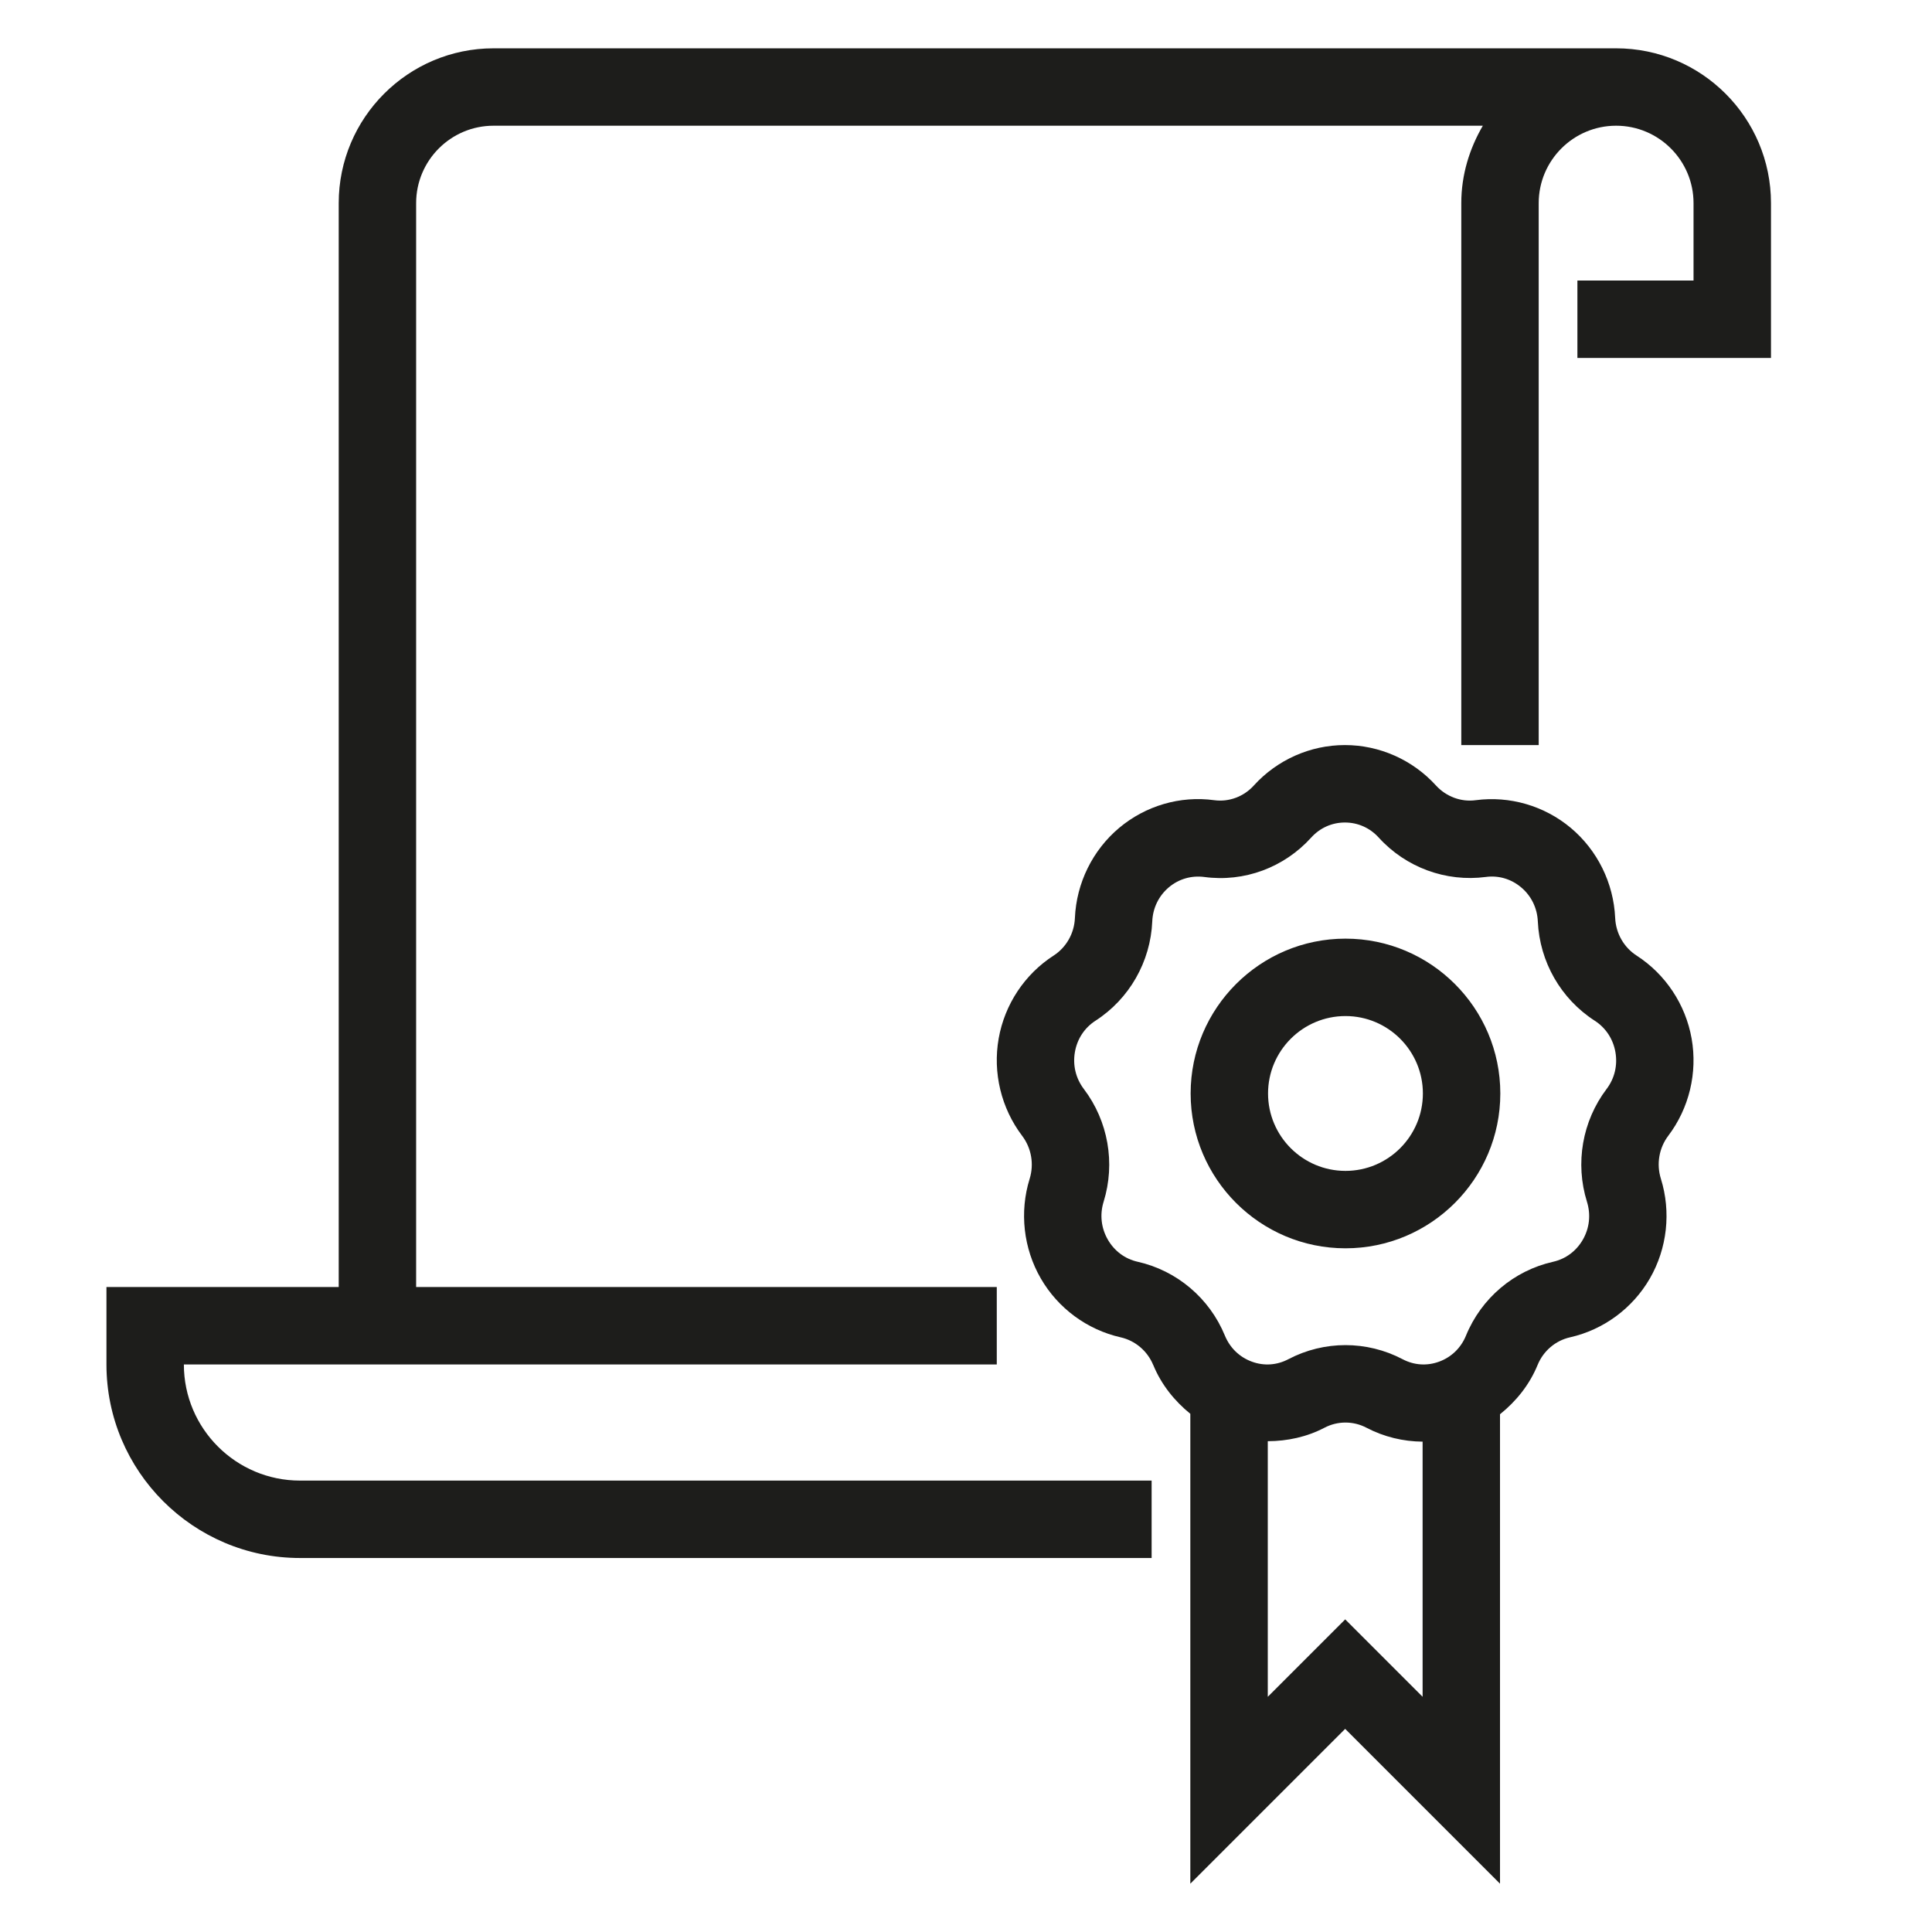 <?xml version="1.0" encoding="UTF-8"?>
<svg id="Ebene_1" data-name="Ebene 1" xmlns="http://www.w3.org/2000/svg" xmlns:xlink="http://www.w3.org/1999/xlink" viewBox="0 0 1000 1000">
  <defs>
    <style>
      .cls-1, .cls-2 {
        fill: none;
      }

      .cls-3 {
        fill: #1d1d1b;
      }

      .cls-2 {
        clip-path: url(#clippath);
      }
    </style>
    <clipPath id="clippath">
      <rect class="cls-1" x="55.1" y="25" width="861.56" height="950"/>
    </clipPath>
  </defs>
  <g class="cls-2">
    <path class="cls-3" d="m656.34,565.98c0-22.09,17.97-40.07,40.07-40.07s40.07,17.98,40.07,40.07-17.97,40.07-40.07,40.07-40.07-17.98-40.07-40.07m-40.07,0c0,44.2,35.95,80.14,80.15,80.14s80.14-35.94,80.14-80.14-35.95-80.14-80.14-80.14-80.15,35.94-80.15,80.14m-27.41,87.11c-6.54-1.47-12.01-5.52-15.42-11.41-3.49-6.03-4.27-13.03-2.2-19.7,6.17-19.92,2.35-41.72-10.24-58.31-4.19-5.52-5.83-12.33-4.62-19.19,1.19-6.77,4.99-12.52,10.68-16.18,17.48-11.29,28.46-30.5,29.35-51.4.3-6.99,3.38-13.25,8.65-17.69,5.13-4.28,11.6-6.12,18.16-5.3,20.77,2.84,41.42-4.87,55.46-20.39,4.55-5.03,10.75-7.79,17.44-7.79h.01c6.71,0,12.92,2.76,17.49,7.79,14.07,15.5,34.83,23.11,55.48,20.39,6.55-.88,13.03,1.02,18.17,5.32,5.3,4.42,8.39,10.72,8.71,17.71.94,20.9,11.94,40.09,29.42,51.36,5.72,3.68,9.53,9.45,10.73,16.24,1.21,6.85-.41,13.66-4.58,19.15-12.56,16.59-16.36,38.41-10.14,58.33,2.08,6.67,1.31,13.66-2.16,19.68-3.39,5.87-8.84,9.92-15.36,11.39-20.3,4.56-37.16,18.84-45.1,38.23-2.61,6.38-7.56,11.15-13.93,13.48-6.25,2.29-12.95,1.86-18.91-1.29-9.25-4.85-19.39-7.28-29.54-7.28s-20.28,2.43-29.53,7.28c-5.93,3.13-12.61,3.6-18.9,1.29-6.39-2.33-11.36-7.12-13.99-13.52-7.96-19.35-24.84-33.63-45.13-38.19m67.33,92.88c10.12-.04,20.2-2.19,29.32-6.96,6.83-3.6,14.98-3.6,21.81,0,9.03,4.73,19.01,7.11,29.02,7.19v132.06l-40.07-40.07-40.07,40.07v-132.3Zm-59.26-39.44c4.13,10.06,10.92,18.55,19.18,25.26v243.21l80.15-80.14,80.14,80.14v-242.98c8.4-6.74,15.29-15.32,19.46-25.51,2.98-7.28,9.26-12.62,16.82-14.32,17.32-3.91,32.36-15.01,41.28-30.45,9-15.61,11.07-34.44,5.7-51.66-2.37-7.59-.93-15.91,3.84-22.21,10.81-14.28,15.21-32.62,12.08-50.32-3.12-17.63-13.5-33.28-28.49-42.95-6.58-4.25-10.73-11.52-11.08-19.47-.81-18.08-9.2-35.08-23.02-46.65-13.65-11.4-31.57-16.63-49.16-14.3-7.57,1.04-15.3-1.84-20.55-7.59-12.08-13.3-29.26-20.94-47.16-20.94h-.02c-17.88,0-35.06,7.63-47.13,20.94-5.2,5.75-12.86,8.63-20.49,7.59-17.63-2.41-35.54,2.88-49.18,14.32-13.79,11.58-22.16,28.59-22.93,46.67-.34,7.95-4.46,15.2-11.04,19.45-14.96,9.65-25.31,25.28-28.42,42.91-3.12,17.71,1.31,36.06,12.15,50.37,4.79,6.32,6.24,14.61,3.89,22.23-5.34,17.2-3.24,36.02,5.78,51.62,8.93,15.44,23.99,26.53,41.31,30.45,7.56,1.7,13.87,7.06,16.87,14.34M916.66,185.29v-80.14c0-44.2-35.95-80.14-80.14-80.14H255.46c-44.19,0-80.14,35.94-80.14,80.14v561.02H55.1v40.07c0,55.24,44.95,100.18,100.18,100.18h440.8v-40.07H155.28c-33.15,0-60.11-26.96-60.11-60.11h420.76v-40.07H215.39V105.14c0-22.09,17.97-40.07,40.07-40.07h512.05c-6.9,11.84-11.15,25.41-11.15,40.07v280.51h40.07V105.14c0-22.09,17.97-40.07,40.07-40.07s40.07,17.98,40.07,40.07v40.07h-60.11v40.07h100.18Z"/>
  </g>
</svg>